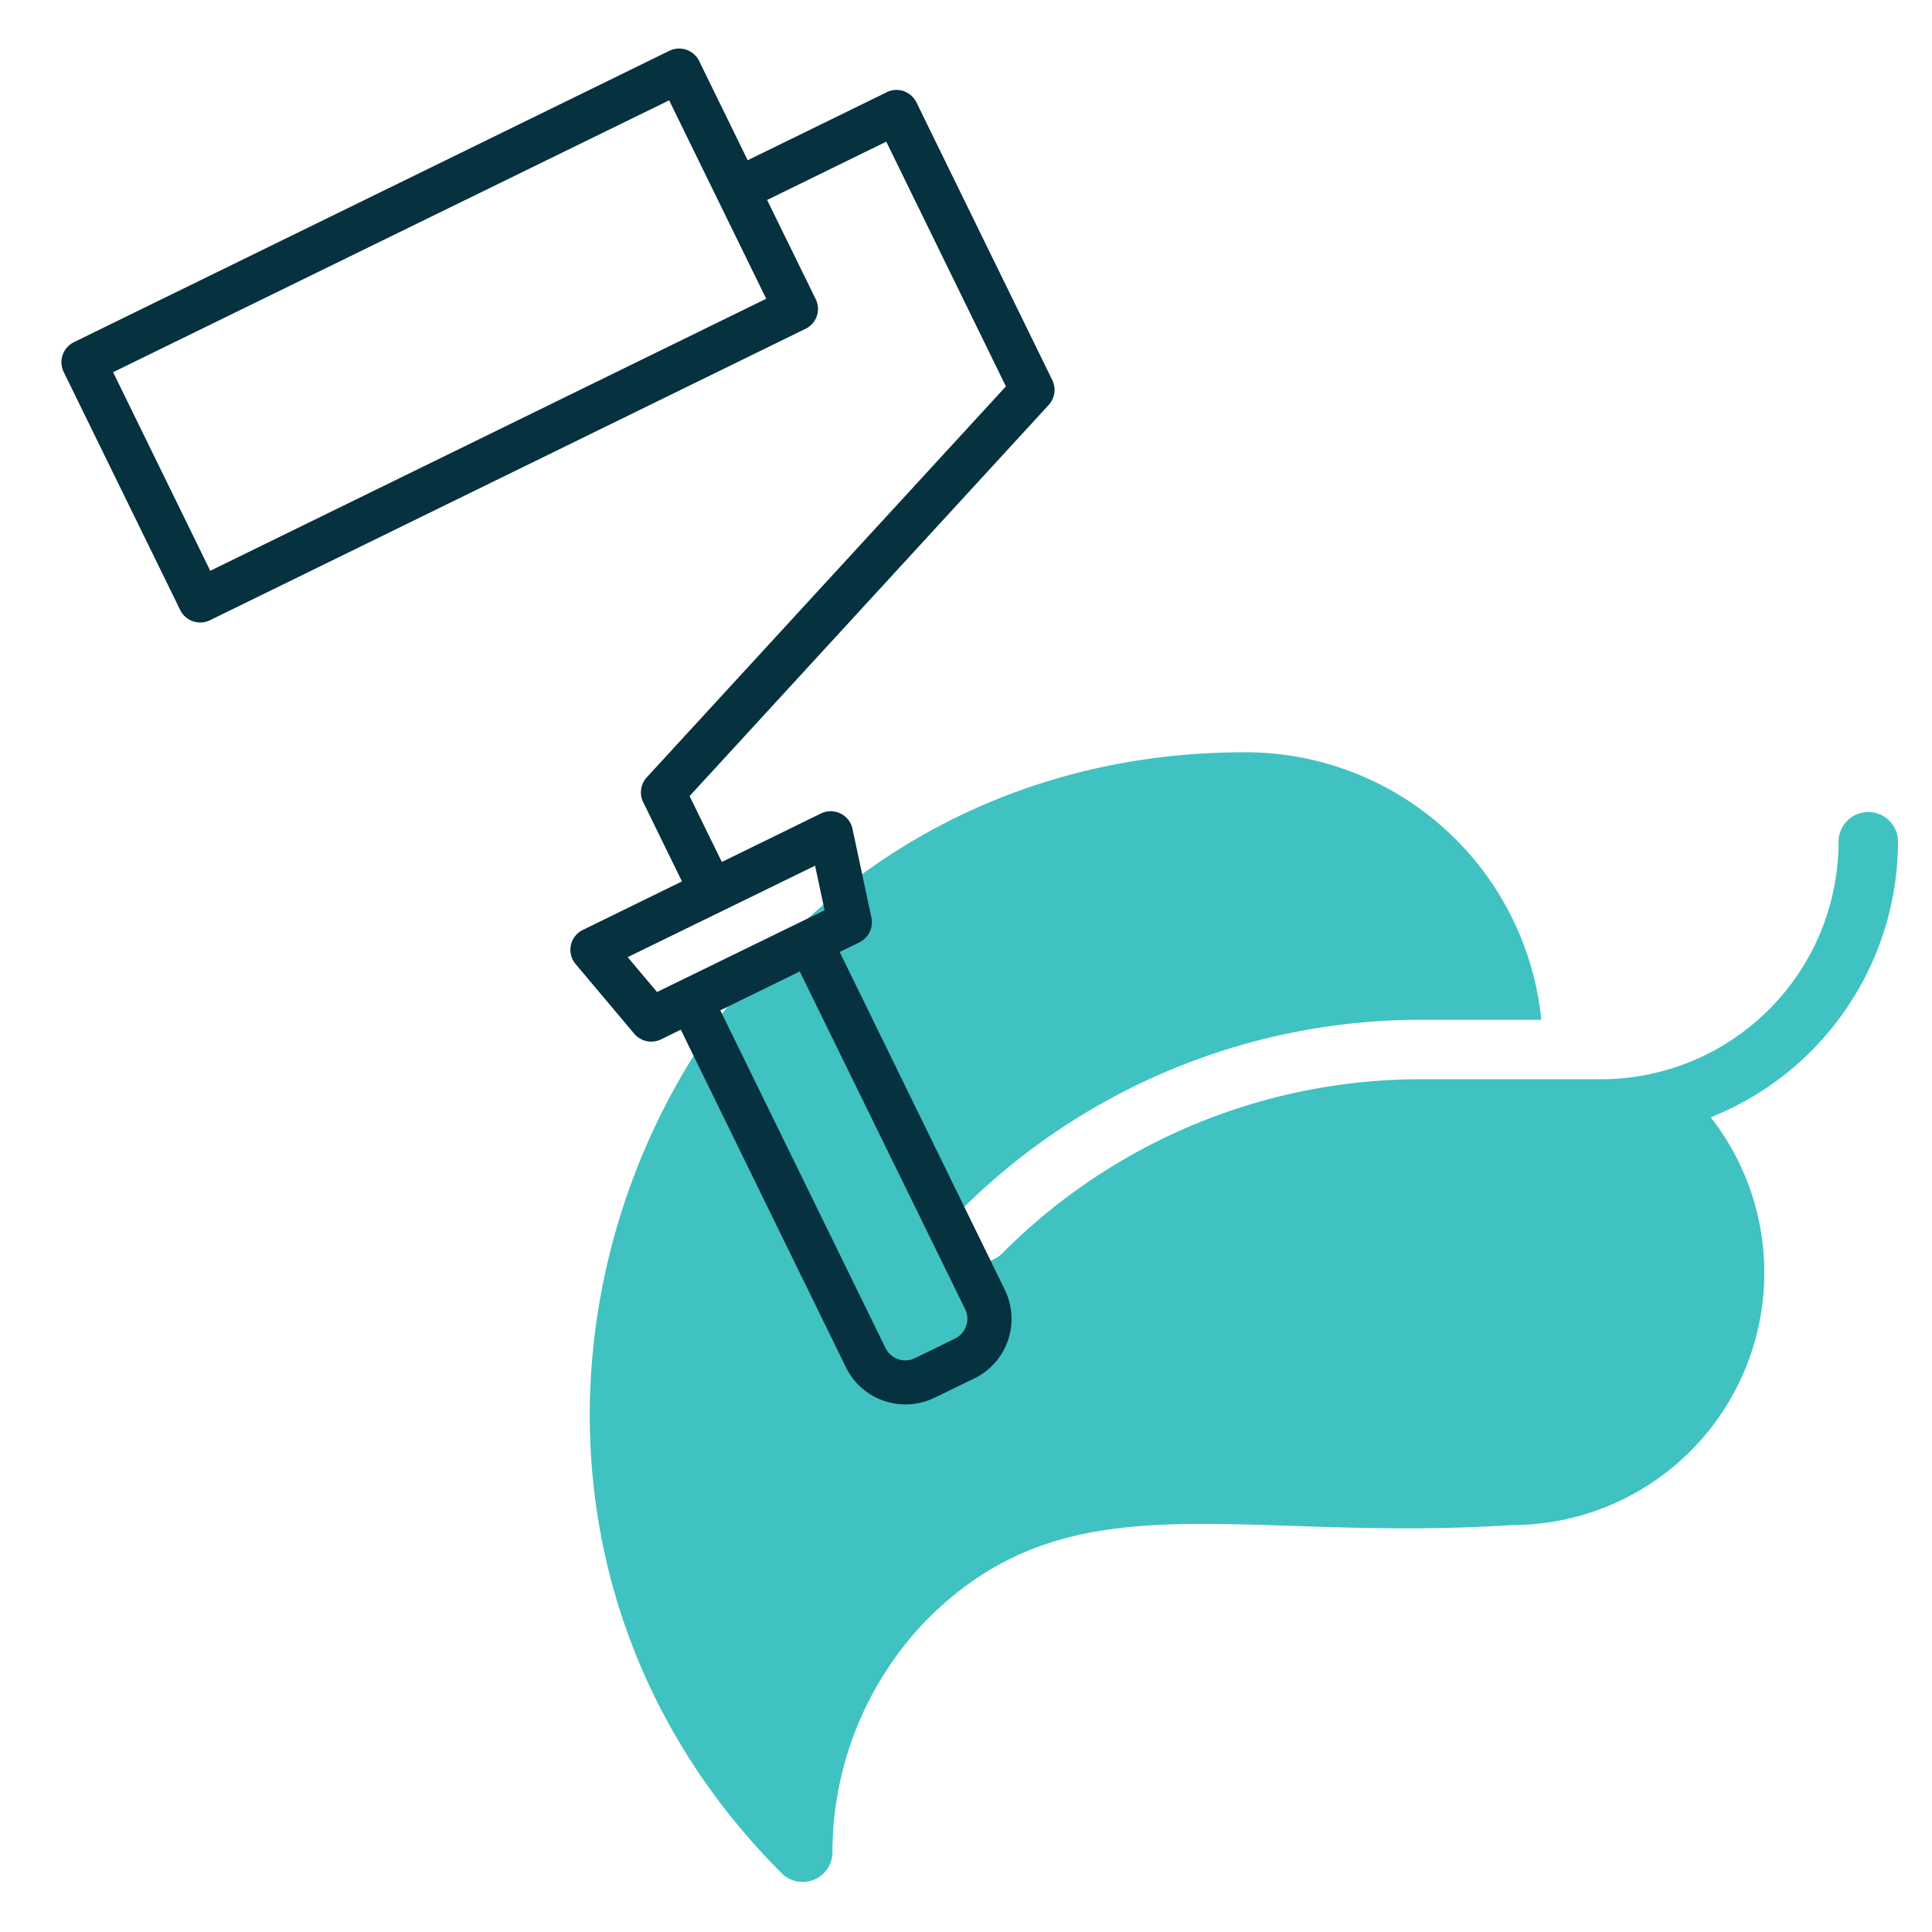 <svg id="Mur" xmlns="http://www.w3.org/2000/svg" viewBox="0 0 520 520"><path d="M510.85,226.48a80,80,0,0,1-50.4,74.24,67.92,67.92,0,0,1-53.6,109.76c-74.48,4.8-118.24-13.76-157.36,25.44a90.08,90.08,0,0,0-25.44,62.56,8,8,0,0,1-13.68,5.68C100.21,394,177.81,202.48,334.85,202.48a80,80,0,0,1,80,72h-32A175,175,0,0,0,258.37,326a8,8,0,0,0,11.36,11.36,158.84,158.84,0,0,1,113.12-46.88h48a64,64,0,0,0,64-63.84,8,8,0,1,1,16-.16" style="fill:#40c2c2"/><path d="M238.66,24.83l-37.42,18.3L188.17,16.4a6,6,0,0,0-8-2.73L19.87,92.11a6,6,0,0,0-2.73,8L48.51,164.2a6,6,0,0,0,8,2.74L216.81,88.5a5.94,5.94,0,0,0,2.73-8L206.47,53.82l32.07-15.69L270.74,104,174.09,209.21a6,6,0,0,0-1,6.64l10.46,21.38L156.86,250.3a5.94,5.94,0,0,0-1.93,9.18l15.8,18.77a6,6,0,0,0,7.16,1.51l5.35-2.62L227.68,368a17.85,17.85,0,0,0,23.88,8.19L262.25,371a17.83,17.83,0,0,0,8.19-23.87L226,256.23l5.34-2.62a6,6,0,0,0,3.21-6.58l-5.11-24a6,6,0,0,0-8.44-4.1L194.28,232l-8.68-17.73L282.25,109a6,6,0,0,0,1-6.64l-36.6-74.82a6,6,0,0,0-8-2.73m-32.42,55.6L56.59,153.63,30.44,100.18,180.1,27Zm53.51,271.89a5.94,5.94,0,0,1-2.73,8l-10.69,5.22a5.93,5.93,0,0,1-8-2.73l-44.45-90.86,21.38-10.46ZM221.94,245,176.84,267l-7.9-9.38L219.38,233Z" style="fill:#06313e"/></svg>